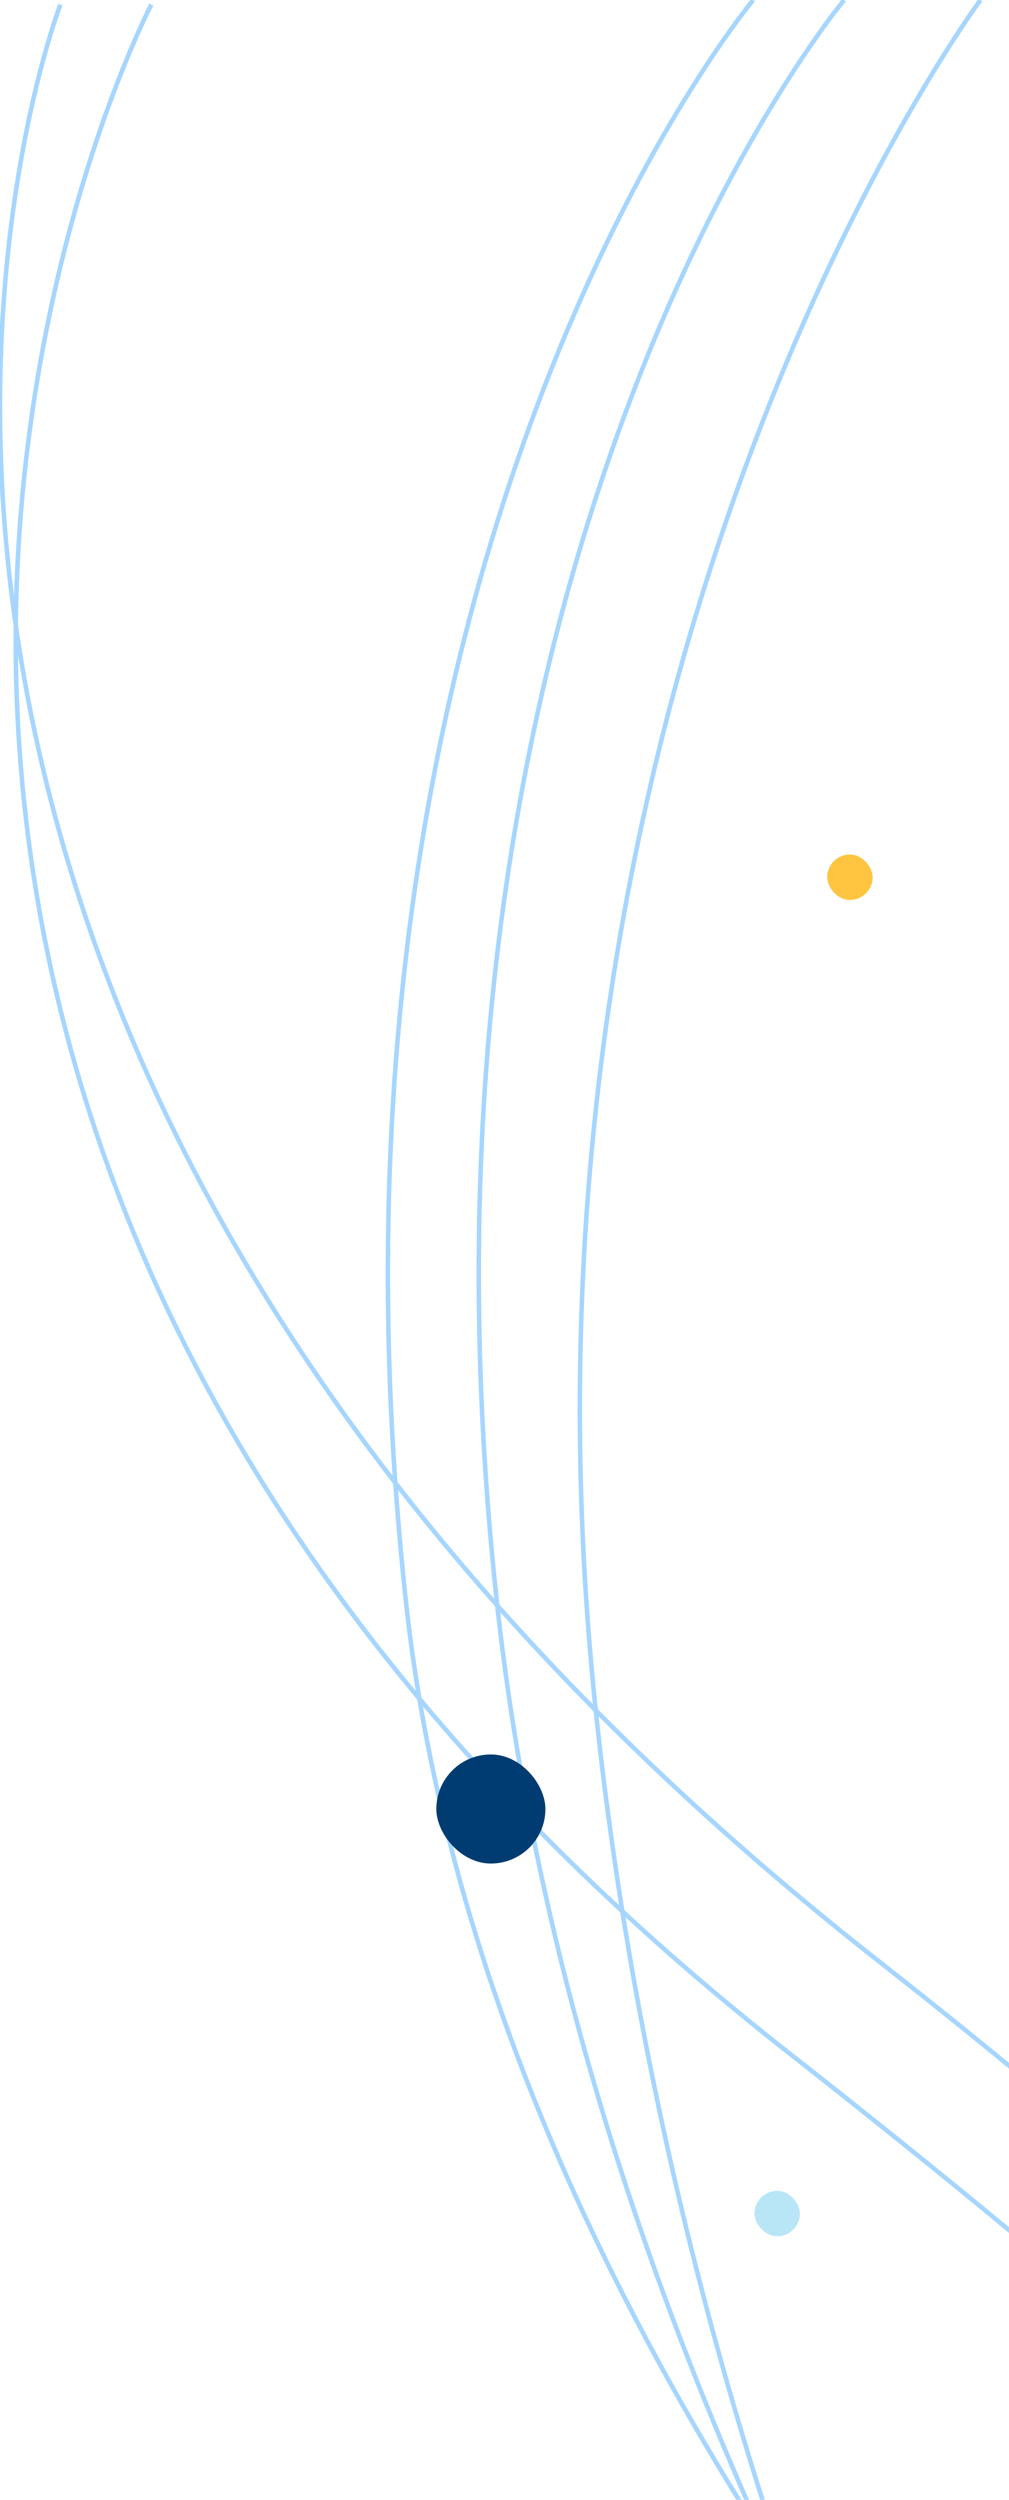 <svg height="550" viewBox="0 0 222 550" width="222" xmlns="http://www.w3.org/2000/svg" xmlns:xlink="http://www.w3.org/1999/xlink"><clipPath id="a"><path d="m0 0h222v550h-222z"/></clipPath><g clip-path="url(#a)"><g fill="none" opacity=".5" stroke="#4dadff"><path d="m2267.687 1291s-101.339 120.809-76.458 352.011 272.412 418.211 272.412 418.211" transform="translate(-2101.957 -1291)"/><path d="m2267.687 1291s-101.339 120.809-76.458 352.011 192.412 418.211 192.412 418.211" transform="translate(-2081.957 -1291)"/><path d="m2287.687 1291s-109.351 146.857-84.471 378.059 140.424 392.163 140.424 392.163" transform="translate(-2071.957 -1291)"/><path d="m2115.259 1292s-86.281 221.747 180.648 430.97 251.893 335.166 251.893 335.166" transform="translate(-2101.957 -1291)"/><path d="m2115.259 1292s-126.281 241.747 140.648 450.97 291.893 315.166 291.893 315.166" transform="translate(-2081.957 -1291)"/></g></g><rect fill="#003c71" height="24" rx="12" width="24" x="96" y="386"/><rect fill="#ffc440" height="10" rx="5" width="10" x="182" y="188"/><rect fill="#b9e6f7" height="10" rx="5" width="10" x="166" y="482"/></svg>